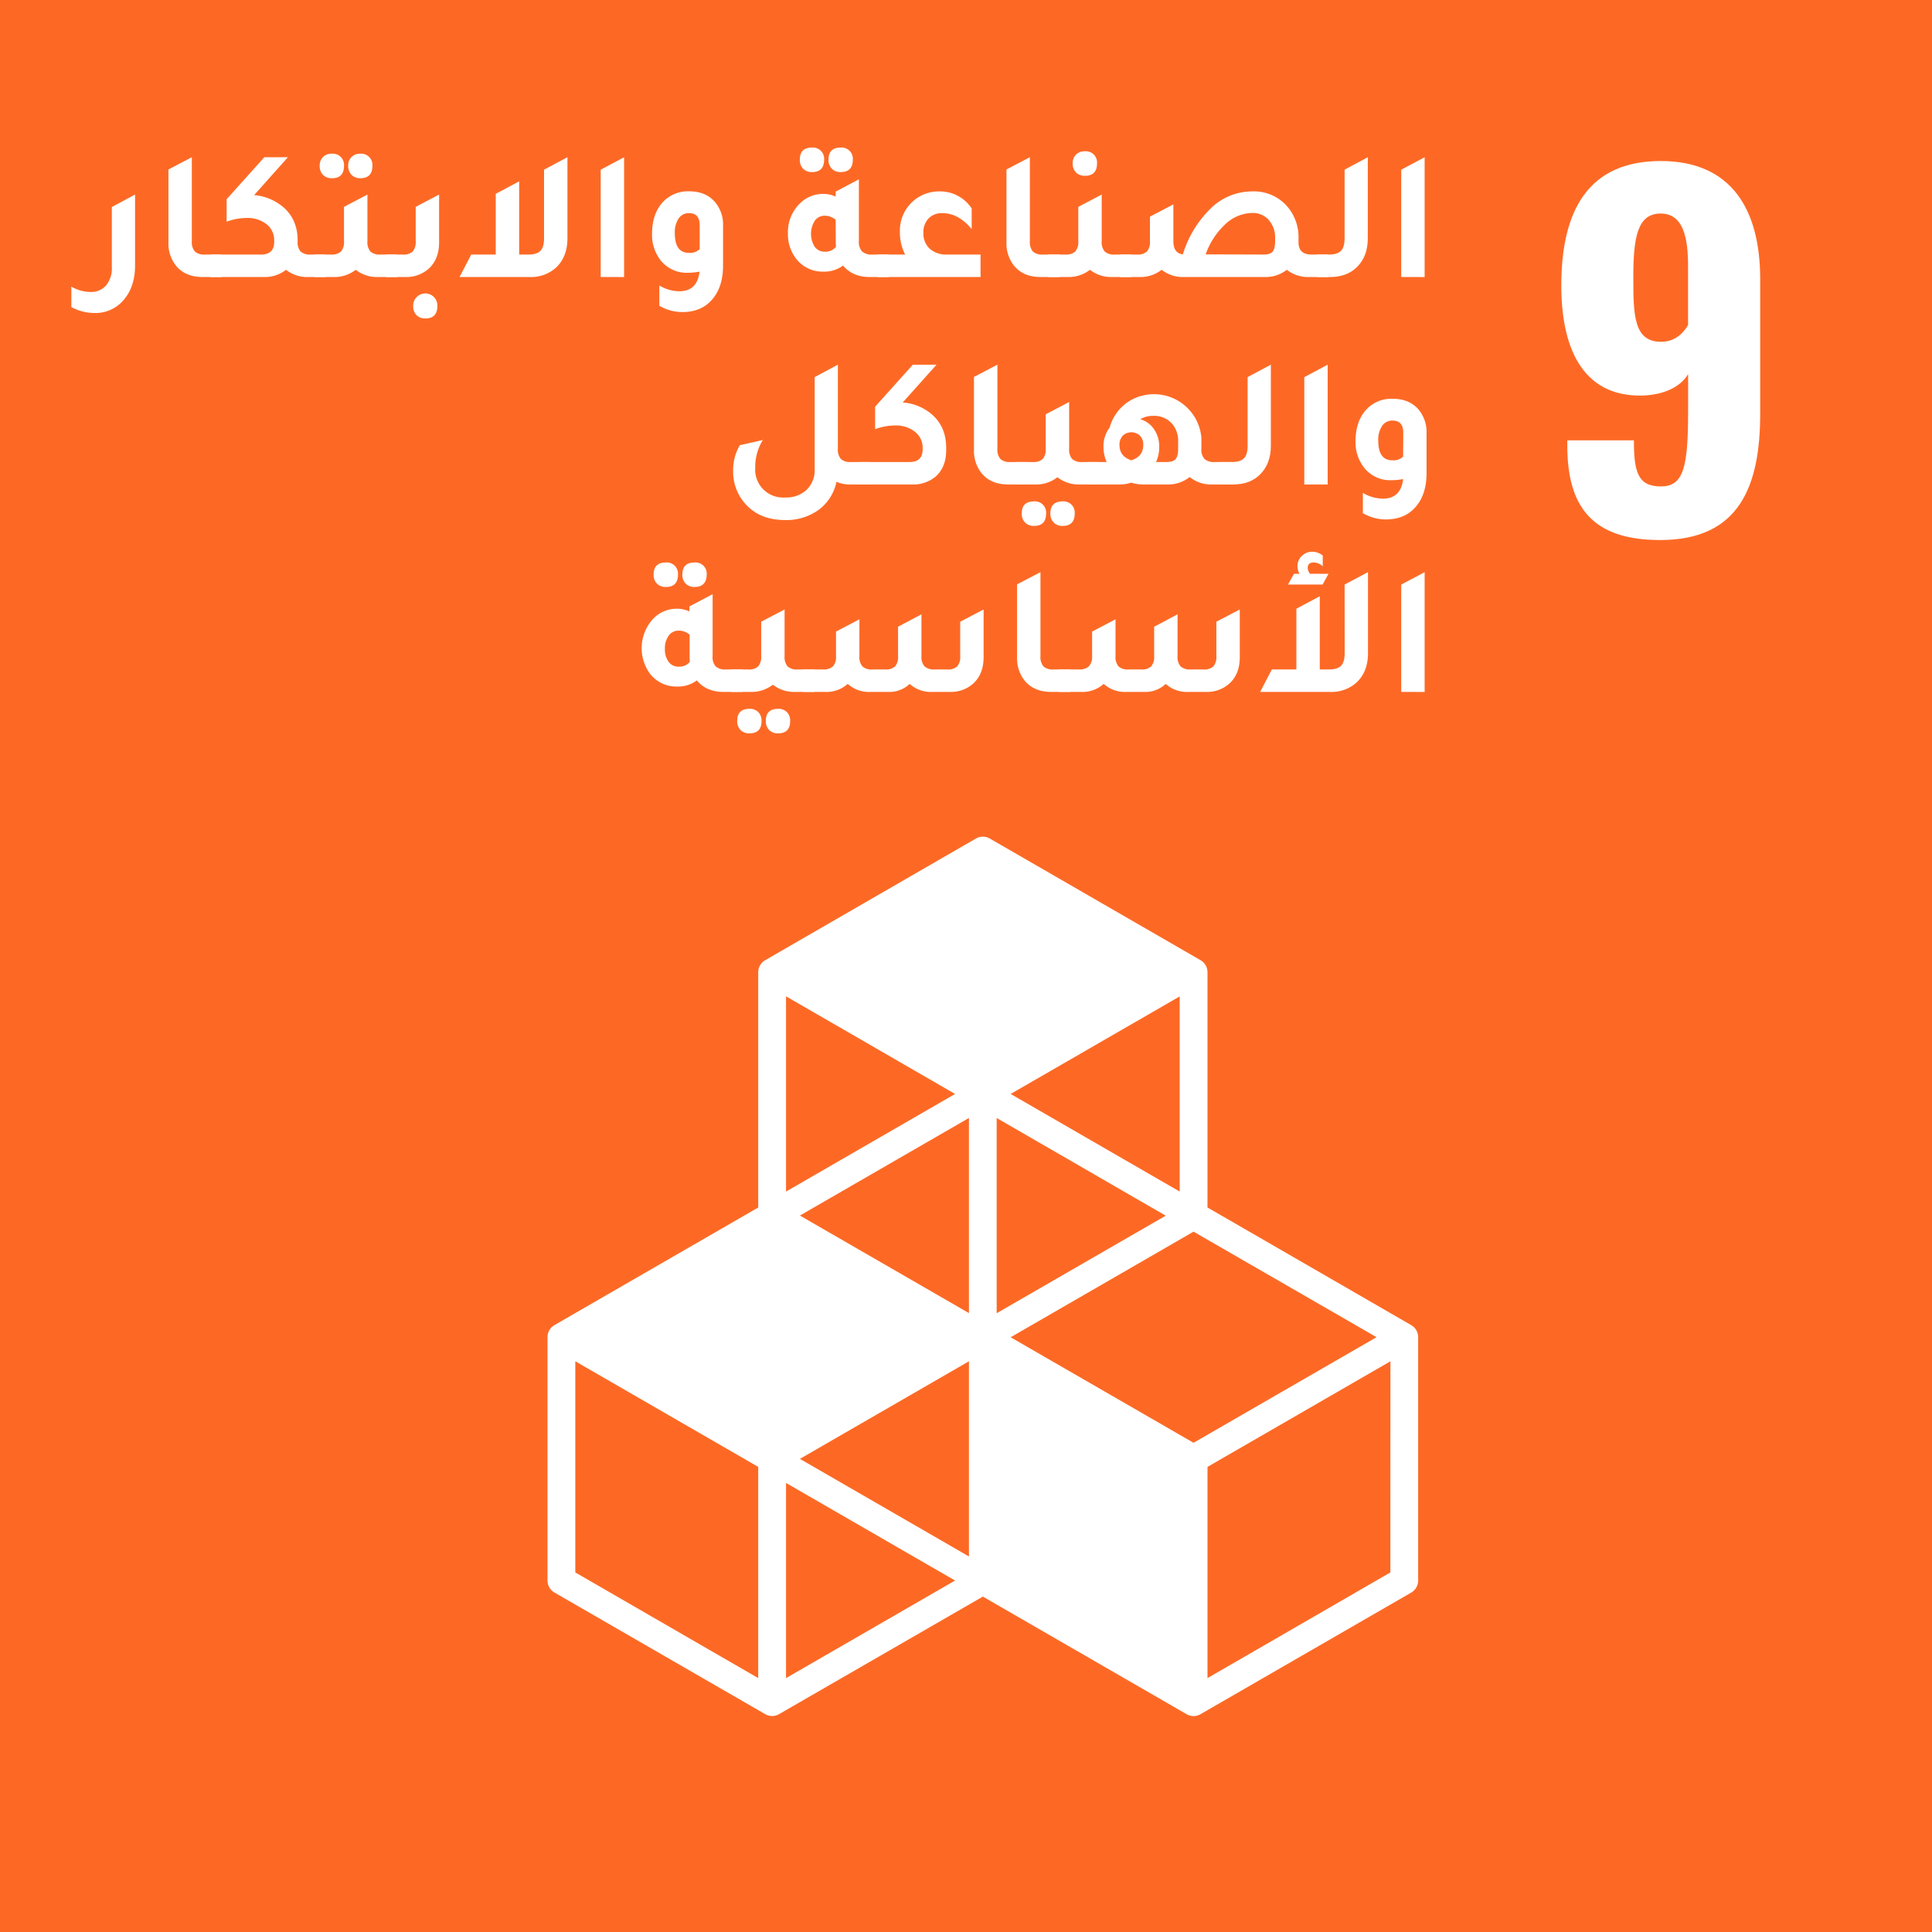 <svg xmlns="http://www.w3.org/2000/svg" viewBox="0 0 720 720"><defs><style>.cls-1{fill:#fd6925;}.cls-2{fill:#fff;}</style></defs><g id="goal_background" data-name="goal background"><rect class="cls-1" x="-1.08" y="-1.08" width="722.16" height="722.16"></rect><g id="ARA"><path class="cls-2" d="M525.92,493.84,450,450V362.33a5.2,5.2,0,0,0-2.59-4.49L368.87,312.5a5.21,5.21,0,0,0-5.18,0l-78.53,45.34a5.2,5.2,0,0,0-2.59,4.49V450l-75.94,43.83a5.2,5.2,0,0,0-2.59,4.49V589a5.2,5.2,0,0,0,2.59,4.49l78.53,45.32a5.16,5.16,0,0,0,5.18,0L366.28,595l75.93,43.83a5.14,5.14,0,0,0,5.18,0l78.53-45.32a5.2,5.2,0,0,0,2.59-4.49V498.33A5.2,5.2,0,0,0,525.92,493.84ZM361.1,580.05l-63-36.37,63-36.37Zm73.33-127-63,36.35V416.64ZM361.1,489.36,298.1,453l63-36.37Zm15.54,9L444.8,459,513,498.33l-68.2,39.36Zm63-54.3-63-36.37,63-36.36Zm-83.71-36.37-63,36.37V371.3ZM282.57,625.38,214.4,586V507.31l68.17,39.36Zm10.36,0V552.65l63,36.37ZM518.15,586,450,625.38V546.67l68.17-39.36Z"></path><path class="cls-2" d="M50.33,99q0,8-4.43,13a13.7,13.7,0,0,1-10.79,4.64,18,18,0,0,1-8.52-2.21v-7.62a14.49,14.49,0,0,0,7.06,2,7.39,7.39,0,0,0,5.92-2.46,10.11,10.11,0,0,0,2.11-6.82V77.14l8.65-4.63Z"></path><path class="cls-2" d="M75.53,103.24q-6.3,0-9.76-4a13.25,13.25,0,0,1-3-8.93V63.16l8.72-4.57V89.88a5.42,5.42,0,0,0,1.11,3.84,5.12,5.12,0,0,0,3.74,1.14h6.23v8.38Z"></path><path class="cls-2" d="M115.81,94.86h5.47v8.38h-6.37a12.59,12.59,0,0,1-8.3-2.7,12.88,12.88,0,0,1-8.38,2.7H78.44V94.86H97.33q4.85,0,4.85-4.77v-.42a7.54,7.54,0,0,0-2.84-6.12,11.41,11.41,0,0,0-7.47-2.32,22.06,22.06,0,0,0-7.41,1.38V74.24L98.51,58.59h8.79L94.7,72.71A19.11,19.11,0,0,1,104,76q6.91,4.71,6.92,13.63v.28A5.32,5.32,0,0,0,112,93.72,5.2,5.2,0,0,0,115.81,94.86Z"></path><path class="cls-2" d="M141.77,94.86H148v8.38h-7.06a12.78,12.78,0,0,1-8.37-2.7,12.88,12.88,0,0,1-8.38,2.7h-7.06V94.86h6.23a5.12,5.12,0,0,0,3.74-1.14,5.46,5.46,0,0,0,1.1-3.84V77.08l8.73-4.57V89.88a5.41,5.41,0,0,0,1.1,3.84A5.12,5.12,0,0,0,141.77,94.86ZM123.7,66.42a4.5,4.5,0,0,1-3.32-1.25,4.57,4.57,0,0,1-1.24-3.39,4.43,4.43,0,0,1,1.24-3.26,4.49,4.49,0,0,1,3.32-1.24,4.18,4.18,0,0,1,4.5,3.83,3.75,3.75,0,0,1,0,.67Q128.2,66.42,123.7,66.42Zm10.6,0a4.43,4.43,0,0,1-3.3-1.28,4.64,4.64,0,0,1-1.24-3.36A4.34,4.34,0,0,1,131,58.52a4.5,4.5,0,0,1,3.29-1.24,4.18,4.18,0,0,1,4.49,3.84,3.64,3.64,0,0,1,0,.66C138.79,64.87,137.29,66.42,134.3,66.42Z"></path><path class="cls-2" d="M143.85,103.24V94.86h6.23a5,5,0,0,0,3.73-1.14,5.42,5.42,0,0,0,1.11-3.84V77.08l8.72-4.57V90.3q0,6.3-3.87,9.83a12.62,12.62,0,0,1-8.86,3.11Zm14.67,15.44a4.5,4.5,0,0,1-3.32-1.25A4.57,4.57,0,0,1,154,114a4.37,4.37,0,0,1,1.25-3.25A4.5,4.5,0,0,1,163,114Q163,118.67,158.52,118.68Z"></path><path class="cls-2" d="M202.75,63.23l8.72-4.64V88.84q0,6.72-4.08,10.73a13.83,13.83,0,0,1-10,3.67H171.26l4.36-8.38h9.13V72.23l8.73-4.64V94.86h3.39q3.18,0,4.53-1.38t1.35-4.71Z"></path><path class="cls-2" d="M223.86,103.24v-40l8.72-4.64v44.65Z"></path><path class="cls-2" d="M260.69,101.23a23.49,23.49,0,0,1-4.43.42,12.33,12.33,0,0,1-10.18-4.78A15.36,15.36,0,0,1,243,87.18q0-7.61,4.15-12a12.73,12.73,0,0,1,9.69-3.88q6.17,0,9.62,4a12.94,12.94,0,0,1,3,8.86V99q0,8.16-4.29,12.87-4,4.44-10.94,4.43a17,17,0,0,1-8.51-2.35V106.4a14.79,14.79,0,0,0,7.47,2.15Q259.87,108.51,260.69,101.23ZM260.76,84q0-4.57-3.95-4.57a4.52,4.52,0,0,0-3.91,2,9.24,9.24,0,0,0-1.42,5.46q0,7.35,5.26,7.34a5.18,5.18,0,0,0,4-1.38Z"></path><path class="cls-2" d="M325,94.86h6.23v8.38h-7.06q-6.44,0-10-4.29a11.54,11.54,0,0,1-7.26,2.28,12.37,12.37,0,0,1-10.18-4.77A14.81,14.81,0,0,1,293.64,87a14.81,14.81,0,0,1,4.43-11.14,12.11,12.11,0,0,1,8.65-3.6,11.26,11.26,0,0,1,4.71,1V71.4l8.65-4.57v23a5.27,5.27,0,0,0,1.14,3.84A5.18,5.18,0,0,0,325,94.86ZM302.63,64.13a4.49,4.49,0,0,1-3.32-1.24,4.61,4.61,0,0,1-1.24-3.4q0-4.5,4.56-4.5a4.19,4.19,0,0,1,4.5,3.86,3.42,3.42,0,0,1,0,.64C307.13,62.59,305.63,64.13,302.63,64.13Zm8.8,17.79a6.15,6.15,0,0,0-4.09-1.52,4.42,4.42,0,0,0-3.7,1.87,9.15,9.15,0,0,0,0,9.73,4.54,4.54,0,0,0,3.81,1.8,5,5,0,0,0,4.08-1.8c0-.37-.06-1-.06-1.73Zm1.86-17.79A4.5,4.5,0,0,1,310,62.89a4.61,4.61,0,0,1-1.24-3.4q0-4.5,4.56-4.5a4.19,4.19,0,0,1,4.5,3.86,3.42,3.42,0,0,1,0,.64c0,3.1-1.53,4.64-4.53,4.64Z"></path><path class="cls-2" d="M365.42,94.86v8.38H327.07V94.86h10.24a18.31,18.31,0,0,1-1.94-8.44,14.57,14.57,0,0,1,14.75-15.09,14.06,14.06,0,0,1,12,6.37v7.68q-5-6-11-5.95a6.78,6.78,0,0,0-5.09,2,7.29,7.29,0,0,0-1.9,5.3,7.66,7.66,0,0,0,2.39,6A9.26,9.26,0,0,0,353,94.86Z"></path><path class="cls-2" d="M387.84,103.24q-6.3,0-9.76-4a13.25,13.25,0,0,1-3-8.93V63.16l8.72-4.57V89.88a5.42,5.42,0,0,0,1.11,3.84,5,5,0,0,0,3.73,1.14h6.23v8.38Z"></path><path class="cls-2" d="M415.39,94.86h6.23v8.38h-7.06a12.78,12.78,0,0,1-8.37-2.7,12.88,12.88,0,0,1-8.38,2.7h-7.06V94.86H397a5.12,5.12,0,0,0,3.74-1.14,5.42,5.42,0,0,0,1.11-3.84V77.08l8.72-4.57V89.88a5.42,5.42,0,0,0,1.11,3.84A5,5,0,0,0,415.39,94.86ZM404.32,65.51A4.49,4.49,0,0,1,401,64.27a4.57,4.57,0,0,1-1.24-3.39A4.43,4.43,0,0,1,401,57.62a4.51,4.51,0,0,1,3.33-1.24,4.18,4.18,0,0,1,4.5,3.83,3.75,3.75,0,0,1,0,.67C408.82,64,407.32,65.52,404.32,65.51Z"></path><path class="cls-2" d="M488.76,94.86H495v8.38h-7.06a12.85,12.85,0,0,1-8.37-2.7,12.88,12.88,0,0,1-8.38,2.7h-29.9a12.88,12.88,0,0,1-8.38-2.7,12.78,12.78,0,0,1-8.37,2.7h-7.06V94.86h6.23a5.12,5.12,0,0,0,3.74-1.14,5.46,5.46,0,0,0,1.1-3.84V80.74l8.73-4.56v13.7c0,3,1.17,4.59,3.53,4.92a40.16,40.16,0,0,1,9.69-16.41,22.13,22.13,0,0,1,16.19-7.06A16.42,16.42,0,0,1,479.77,77a17.45,17.45,0,0,1,4.15,11.83V90.3Q483.92,94.86,488.76,94.86Zm-17.92,0c1.66,0,2.8-.35,3.42-1.07s.94-2,.94-4v-1A9.77,9.77,0,0,0,472.84,82a7.81,7.81,0,0,0-6.09-2.63,14.9,14.9,0,0,0-10.07,4.15,28.13,28.13,0,0,0-7.37,11.28Z"></path><path class="cls-2" d="M490.84,103.24V94.86h4.36c2.12,0,3.64-.46,4.54-1.38s1.35-2.49,1.35-4.71V63.23l8.65-4.64V88.84q0,6.72-4.09,10.73-3.73,3.68-10,3.67Z"></path><path class="cls-2" d="M522.2,103.24v-40l8.72-4.64v44.65Z"></path><path class="cls-2" d="M317.1,172.18h7.2v8.37h-8a12,12,0,0,1-4.57-1,17.3,17.3,0,0,1-7.13,10.8,20.71,20.71,0,0,1-12,3.46q-9.83,0-15.23-6.51a17.84,17.84,0,0,1-4.15-11.83,18.19,18.19,0,0,1,2.49-9.55l8.58-1.94a18.94,18.94,0,0,0-2.84,10.31,10.4,10.4,0,0,0,9.63,11.11,9.64,9.64,0,0,0,1.52,0,11.19,11.19,0,0,0,8-2.84,10.24,10.24,0,0,0,3-7.75V140.54l8.65-4.64v31.29a5.42,5.42,0,0,0,1.11,3.84A5,5,0,0,0,317.1,172.18Z"></path><path class="cls-2" d="M336.41,150a18.49,18.49,0,0,1,9.14,3.12q7.06,4.77,7.06,13.77v.9q0,6.24-3.87,9.76a12.86,12.86,0,0,1-8.79,3h-19.8v-8.37H339c3.23,0,4.85-1.6,4.85-4.78V167a7.51,7.51,0,0,0-2.87-6.09,11.48,11.48,0,0,0-7.51-2.35,21.9,21.9,0,0,0-7.34,1.38v-8.37l14.05-15.65H349Z"></path><path class="cls-2" d="M375.73,180.55q-6.3,0-9.76-4a13.25,13.25,0,0,1-3-8.93V140.47l8.73-4.57v31.29a5.46,5.46,0,0,0,1.1,3.84,5.07,5.07,0,0,0,3.74,1.15h6.23v8.37Z"></path><path class="cls-2" d="M403.28,172.18h6.23v8.37h-7.06a12.88,12.88,0,0,1-8.38-2.7,12.78,12.78,0,0,1-8.37,2.7h-7.06v-8.37h6.23a5.07,5.07,0,0,0,3.74-1.15,5.46,5.46,0,0,0,1.1-3.84v-12.8l8.73-4.57v17.37a5.41,5.41,0,0,0,1.1,3.84A5.07,5.07,0,0,0,403.28,172.18Zm-17.93,14.67a4.18,4.18,0,0,1,4.5,3.83,3.75,3.75,0,0,1,0,.67q0,4.64-4.5,4.64a4.5,4.5,0,0,1-3.32-1.25,4.58,4.58,0,0,1-1.25-3.39c0-3,1.53-4.5,4.57-4.5Zm10.66,0a4.18,4.18,0,0,1,4.5,3.83,3.75,3.75,0,0,1,0,.67q0,4.64-4.5,4.64a4.5,4.5,0,0,1-3.32-1.25,4.58,4.58,0,0,1-1.25-3.39c0-3,1.56-4.5,4.56-4.5Z"></path><path class="cls-2" d="M452.63,172.18h6.23v8.37H451.8a12.72,12.72,0,0,1-8.44-2.77,13,13,0,0,1-8.59,2.77h-8.72a13.9,13.9,0,0,1-4.43-.69,14.49,14.49,0,0,1-4.43.69H405.36v-8.37h7.06a13.24,13.24,0,0,1-1.18-5.61,11.31,11.31,0,0,1,2.28-7.2,17.12,17.12,0,0,1,6.2-9.14,17.73,17.73,0,0,1,28,12.9q0,.75,0,1.5v2.56a5.27,5.27,0,0,0,1.14,3.84A5.2,5.2,0,0,0,452.63,172.18Zm-31-.63c3-1,4.43-2.88,4.43-5.74a4.75,4.75,0,0,0-1.21-3.43,4.68,4.68,0,0,0-6.44,0,4.8,4.8,0,0,0-1.21,3.43c0,2.86,1.47,4.77,4.42,5.74Zm13,.63c1.7,0,2.87-.36,3.49-1.08s.94-2,.94-4v-2.49a9.7,9.7,0,0,0-2.53-7,8.84,8.84,0,0,0-6.68-2.63,9.28,9.28,0,0,0-4.91,1.24A9.36,9.36,0,0,1,430.1,160a11.3,11.3,0,0,1,1.91,6.58,13.39,13.39,0,0,1-1.18,5.61Z"></path><path class="cls-2" d="M454.71,180.55v-8.37h4.36c2.12,0,3.63-.47,4.54-1.39s1.34-2.49,1.34-4.71V140.54l8.66-4.64v30.25q0,6.72-4.09,10.73-3.74,3.68-10,3.67Z"></path><path class="cls-2" d="M486.07,180.55v-40l8.72-4.64v44.65Z"></path><path class="cls-2" d="M522.89,178.54a23.49,23.49,0,0,1-4.43.42,12.3,12.3,0,0,1-10.17-4.78,15.26,15.26,0,0,1-3.12-9.69q0-7.61,4.15-12a12.73,12.73,0,0,1,9.69-3.88q6.16,0,9.63,4a13.05,13.05,0,0,1,3,8.86v14.81c0,5.44-1.43,9.74-4.29,12.87q-4,4.44-10.94,4.43a17,17,0,0,1-8.51-2.35v-7.54a15,15,0,0,0,7.48,2.14Q522.06,185.82,522.89,178.54Zm.07-17.23c0-3.05-1.31-4.57-4-4.57a4.52,4.52,0,0,0-3.91,2,9.4,9.4,0,0,0-1.42,5.47q0,7.33,5.27,7.33a5.17,5.17,0,0,0,4-1.38Z"></path><path class="cls-2" d="M270.52,249.49h6.23v8.37h-7.06q-6.45,0-10-4.29a11.59,11.59,0,0,1-7.27,2.28,12.37,12.37,0,0,1-10.18-4.77,16.14,16.14,0,0,1,1.32-20.63,12.11,12.11,0,0,1,8.65-3.6,11.42,11.42,0,0,1,4.71,1V226l8.65-4.57V244.5a5.27,5.27,0,0,0,1.14,3.84A5.17,5.17,0,0,0,270.52,249.49Zm-22.36-30.74a4.49,4.49,0,0,1-3.32-1.24,4.55,4.55,0,0,1-1.25-3.4q0-4.49,4.57-4.49a4.18,4.18,0,0,1,4.5,3.83,3.64,3.64,0,0,1,0,.66c0,3.1-1.5,4.64-4.5,4.64ZM257,236.54a6.13,6.13,0,0,0-4.08-1.52,4.44,4.44,0,0,0-3.71,1.87,8,8,0,0,0-1.42,4.91,7.76,7.76,0,0,0,1.39,4.85,4.51,4.51,0,0,0,3.8,1.8,5,5,0,0,0,4.09-1.8,14.22,14.22,0,0,1-.07-1.73Zm1.87-17.79a4.51,4.51,0,0,1-3.33-1.24,4.59,4.59,0,0,1-1.24-3.4q0-4.49,4.57-4.49a4.18,4.18,0,0,1,4.5,3.83,3.64,3.64,0,0,1,0,.66c-.05,3.1-1.55,4.64-4.55,4.64Z"></path><path class="cls-2" d="M297.23,249.49h6.23v8.37H296.4a12.78,12.78,0,0,1-8.37-2.7,12.88,12.88,0,0,1-8.38,2.7h-7.06v-8.37h6.23a5,5,0,0,0,3.74-1.15,5.42,5.42,0,0,0,1.11-3.84V231.7l8.72-4.57V244.5a5.42,5.42,0,0,0,1.11,3.84A5,5,0,0,0,297.23,249.49Zm-17.92,14.67a4.39,4.39,0,0,1,3.28,1.21,4.45,4.45,0,0,1,1.22,3.29c0,3.09-1.5,4.63-4.5,4.64a4.48,4.48,0,0,1-3.33-1.25,4.57,4.57,0,0,1-1.24-3.39Q274.74,264.16,279.31,264.16Zm10.66,0a4.39,4.39,0,0,1,3.28,1.21,4.45,4.45,0,0,1,1.22,3.29c0,3.09-1.5,4.63-4.5,4.64a4.48,4.48,0,0,1-3.33-1.25,4.57,4.57,0,0,1-1.24-3.39q0-4.5,4.6-4.5Z"></path><path class="cls-2" d="M299.31,257.86v-8.37h7.34a5.14,5.14,0,0,0,3.77-1.15,5.27,5.27,0,0,0,1.14-3.84v-9.13l8.72-4.57v13.7a5.42,5.42,0,0,0,1.11,3.84,5,5,0,0,0,3.74,1.15h4.71a5,5,0,0,0,3.74-1.15,5.46,5.46,0,0,0,1.1-3.84V233.57l8.72-4.64V244.5a5.24,5.24,0,0,0,1.15,3.84,5.14,5.14,0,0,0,3.77,1.15H353a5,5,0,0,0,3.73-1.15,5.42,5.42,0,0,0,1.11-3.84V231.7l8.72-4.57v17.79q0,6.17-3.73,9.69a12.4,12.4,0,0,1-8.59,3.25h-6.85a11.74,11.74,0,0,1-8.38-3,10.89,10.89,0,0,1-7.89,3H324.3a11.74,11.74,0,0,1-8.38-3,11.76,11.76,0,0,1-8.37,3Z"></path><path class="cls-2" d="M391.79,257.86q-6.3,0-9.76-4a13.25,13.25,0,0,1-3-8.93V217.78l8.72-4.56V244.5a5.42,5.42,0,0,0,1.11,3.84,5,5,0,0,0,3.74,1.15h6.23v8.37Z"></path><path class="cls-2" d="M394.7,257.86v-8.37H402a5.14,5.14,0,0,0,3.77-1.15A5.27,5.27,0,0,0,407,244.5v-9.13l8.72-4.57v13.7a5.42,5.42,0,0,0,1.11,3.84,5,5,0,0,0,3.73,1.15h4.71a5,5,0,0,0,3.74-1.15,5.42,5.42,0,0,0,1.11-3.84V233.57l8.72-4.64V244.5a5.27,5.27,0,0,0,1.14,3.84,5.14,5.14,0,0,0,3.77,1.15h4.71a5,5,0,0,0,3.74-1.15,5.46,5.46,0,0,0,1.1-3.84V231.7l8.73-4.57v17.79q0,6.17-3.74,9.69a12.42,12.42,0,0,1-8.58,3.25H442.8a11.76,11.76,0,0,1-8.37-3,10.89,10.89,0,0,1-7.89,3h-6.86a11.76,11.76,0,0,1-8.37-3,11.74,11.74,0,0,1-8.38,3Z"></path><path class="cls-2" d="M501.09,217.85l8.72-4.63v30.24q0,6.72-4.09,10.73a13.83,13.83,0,0,1-10,3.67h-26.1l4.36-8.37h9.14V226.85l8.72-4.64v27.28h3.39c2.13,0,3.64-.46,4.54-1.39s1.35-2.49,1.35-4.71Zm-6-4-2.21,4H480l2.22-4h2.07a5.89,5.89,0,0,1-.76-2.84,5.19,5.19,0,0,1,1.63-3.81,5.39,5.39,0,0,1,3.91-1.59,6.12,6.12,0,0,1,3.88,1.45v4a5.08,5.08,0,0,0-3.33-1.45q-2.28,0-2.28,2.07a3.44,3.44,0,0,0,.9,2.15Z"></path><path class="cls-2" d="M522.2,257.86v-40l8.72-4.63v44.64Z"></path></g></g><g id="ENG_text_graphics" data-name="ENG text &amp; graphics"><path class="cls-2" d="M584.09,166.11v-2h24.82c0,11.56,1.36,17.17,10,17.17,8.33,0,10.2-6.63,10.2-27.88V139.42c-2.89,4.93-9.35,7.82-17.34,8-22.27.34-29.92-18.19-29.92-41,0-27.88,10-46.41,37.06-46.41,26.18,0,37.06,17.85,37.06,44v50.15c0,26.86-7.65,47.09-37.23,47.09C593.44,201.3,584.09,188.89,584.09,166.11Zm45-45.05V99.13c0-10.37-1.7-19.55-10.2-19.55-8.67,0-10.2,8.84-10.2,23.8,0,14.11.17,24,10.37,24C624.38,127.35,627.44,124,629.14,121.06Z"></path></g></svg>
